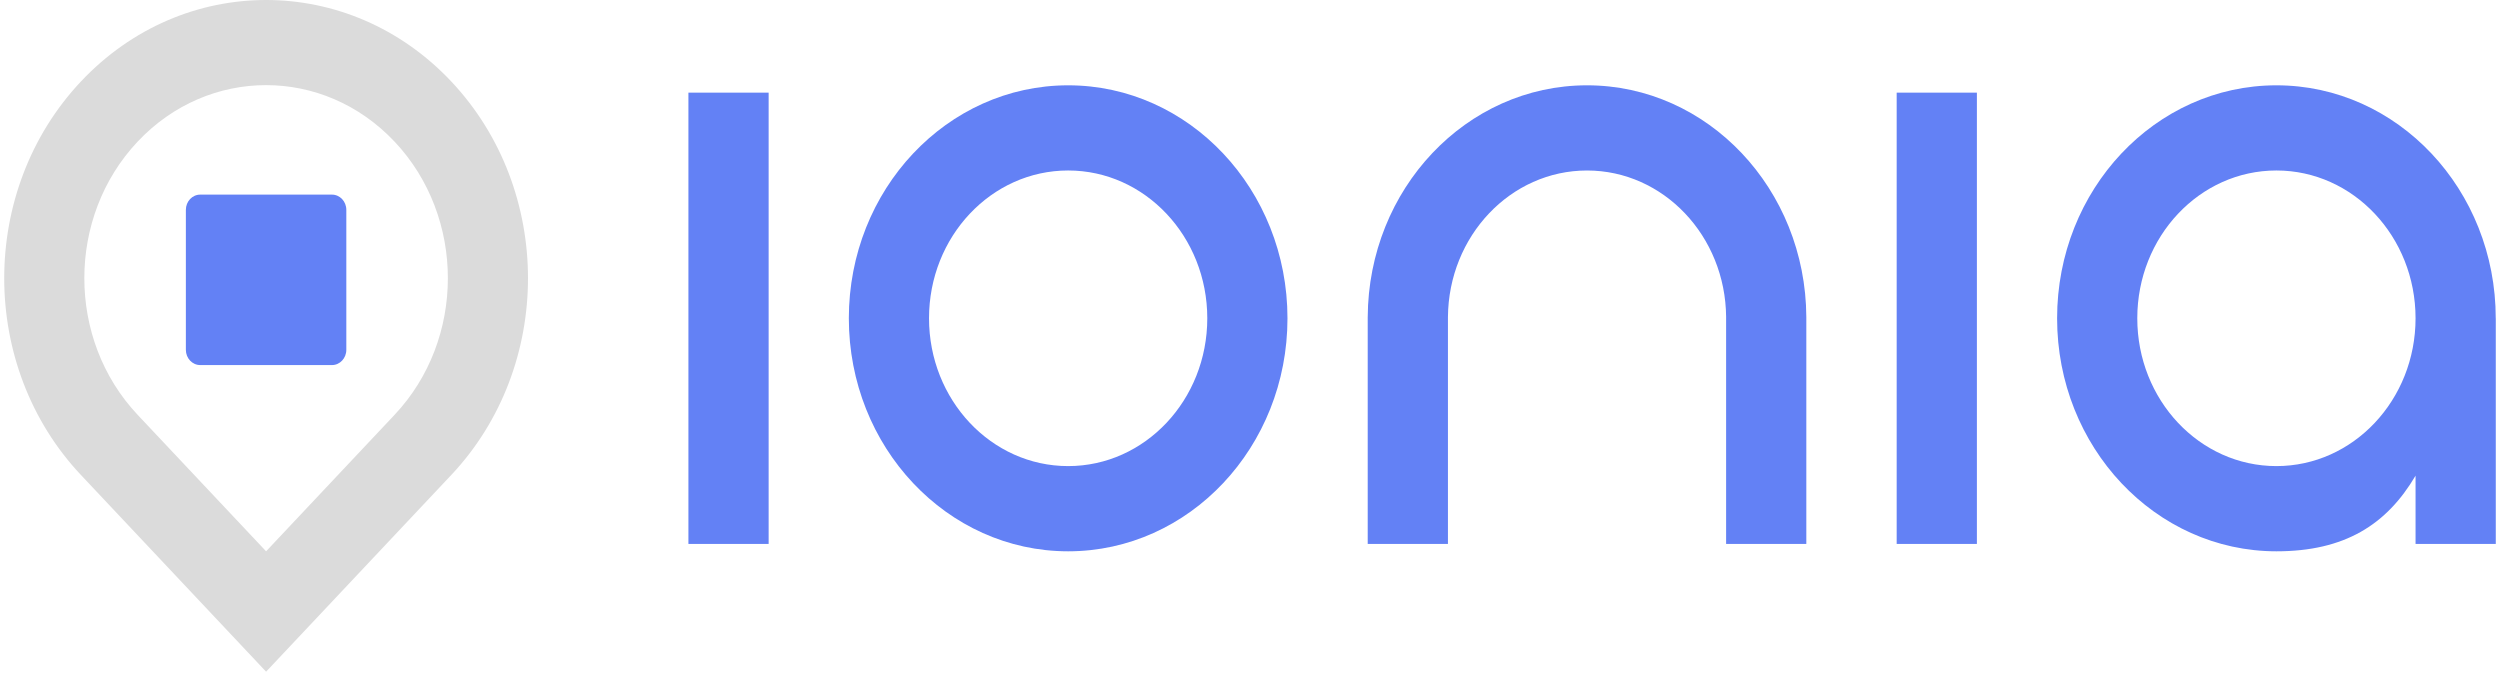 ﻿<svg width="176" height="48" viewBox="0 0 176 48" fill="none" xmlns="http://www.w3.org/2000/svg">
	<path d="M75.198 6.006C66.672 6.006 59.758 13.35 59.758 22.409C59.758 31.468 66.672 38.812 75.198 38.812C83.725 38.812 90.638 31.468 90.638 22.409C90.638 13.35 83.725 6.006 75.198 6.006ZM75.198 32.813C69.788 32.813 65.403 28.155 65.403 22.407C65.403 16.66 69.788 12.002 75.198 12.002C80.608 12.002 84.993 16.66 84.993 22.407C84.993 28.155 80.608 32.813 75.198 32.813Z" fill="#6381F5"/>
	<path d="M54.112 6.522H48.465V38.293H54.112V6.522Z" fill="#6381F5"/>
	<path d="M139.173 6.522H133.526V38.293H139.173V6.522Z" fill="#6381F5"/>
	<path d="M175.7 22.409C175.7 13.35 168.787 6.006 160.26 6.006C151.733 6.006 144.82 13.35 144.82 22.409C144.82 31.468 151.733 38.812 160.26 38.812C165.054 38.812 168.017 36.947 170.055 33.486V38.294H175.703V22.409H175.701H175.7ZM160.26 32.813C154.85 32.813 150.465 28.155 150.465 22.407C150.465 16.66 154.85 12.002 160.26 12.002C165.67 12.002 170.055 16.66 170.055 22.407C170.055 28.155 165.67 32.813 160.26 32.813Z" fill="#6381F5"/>
	<path d="M111.725 6.006C103.226 6.006 96.333 13.302 96.288 22.321H96.287V38.293H101.935V22.321C101.979 16.614 106.346 12.003 111.727 12.003C117.108 12.003 121.475 16.614 121.519 22.321H121.518V38.293H127.165V22.321C127.121 13.303 120.226 6.006 111.728 6.006H111.725Z" fill="#6381F5"/>
	<path d="M31.77 33.438L18.733 47.287L5.697 33.438C-1.503 25.789 -1.503 13.387 5.697 5.737C12.896 -1.912 24.57 -1.912 31.771 5.737C38.971 13.385 38.971 25.787 31.771 33.438H31.77ZM27.78 9.975C22.783 4.666 14.682 4.666 9.685 9.975C4.688 15.284 4.688 23.89 9.685 29.199L18.733 38.812L27.782 29.199C32.779 23.89 32.779 15.284 27.782 9.975H27.78Z" fill="#DBDBDB"/>
	<path d="M23.37 13.701H14.095C13.537 13.701 13.085 14.181 13.085 14.774V24.627C13.085 25.22 13.537 25.701 14.095 25.701H23.37C23.928 25.701 24.381 25.22 24.381 24.627V14.774C24.381 14.181 23.928 13.701 23.37 13.701Z" fill="#6381F5"/>
</svg>
